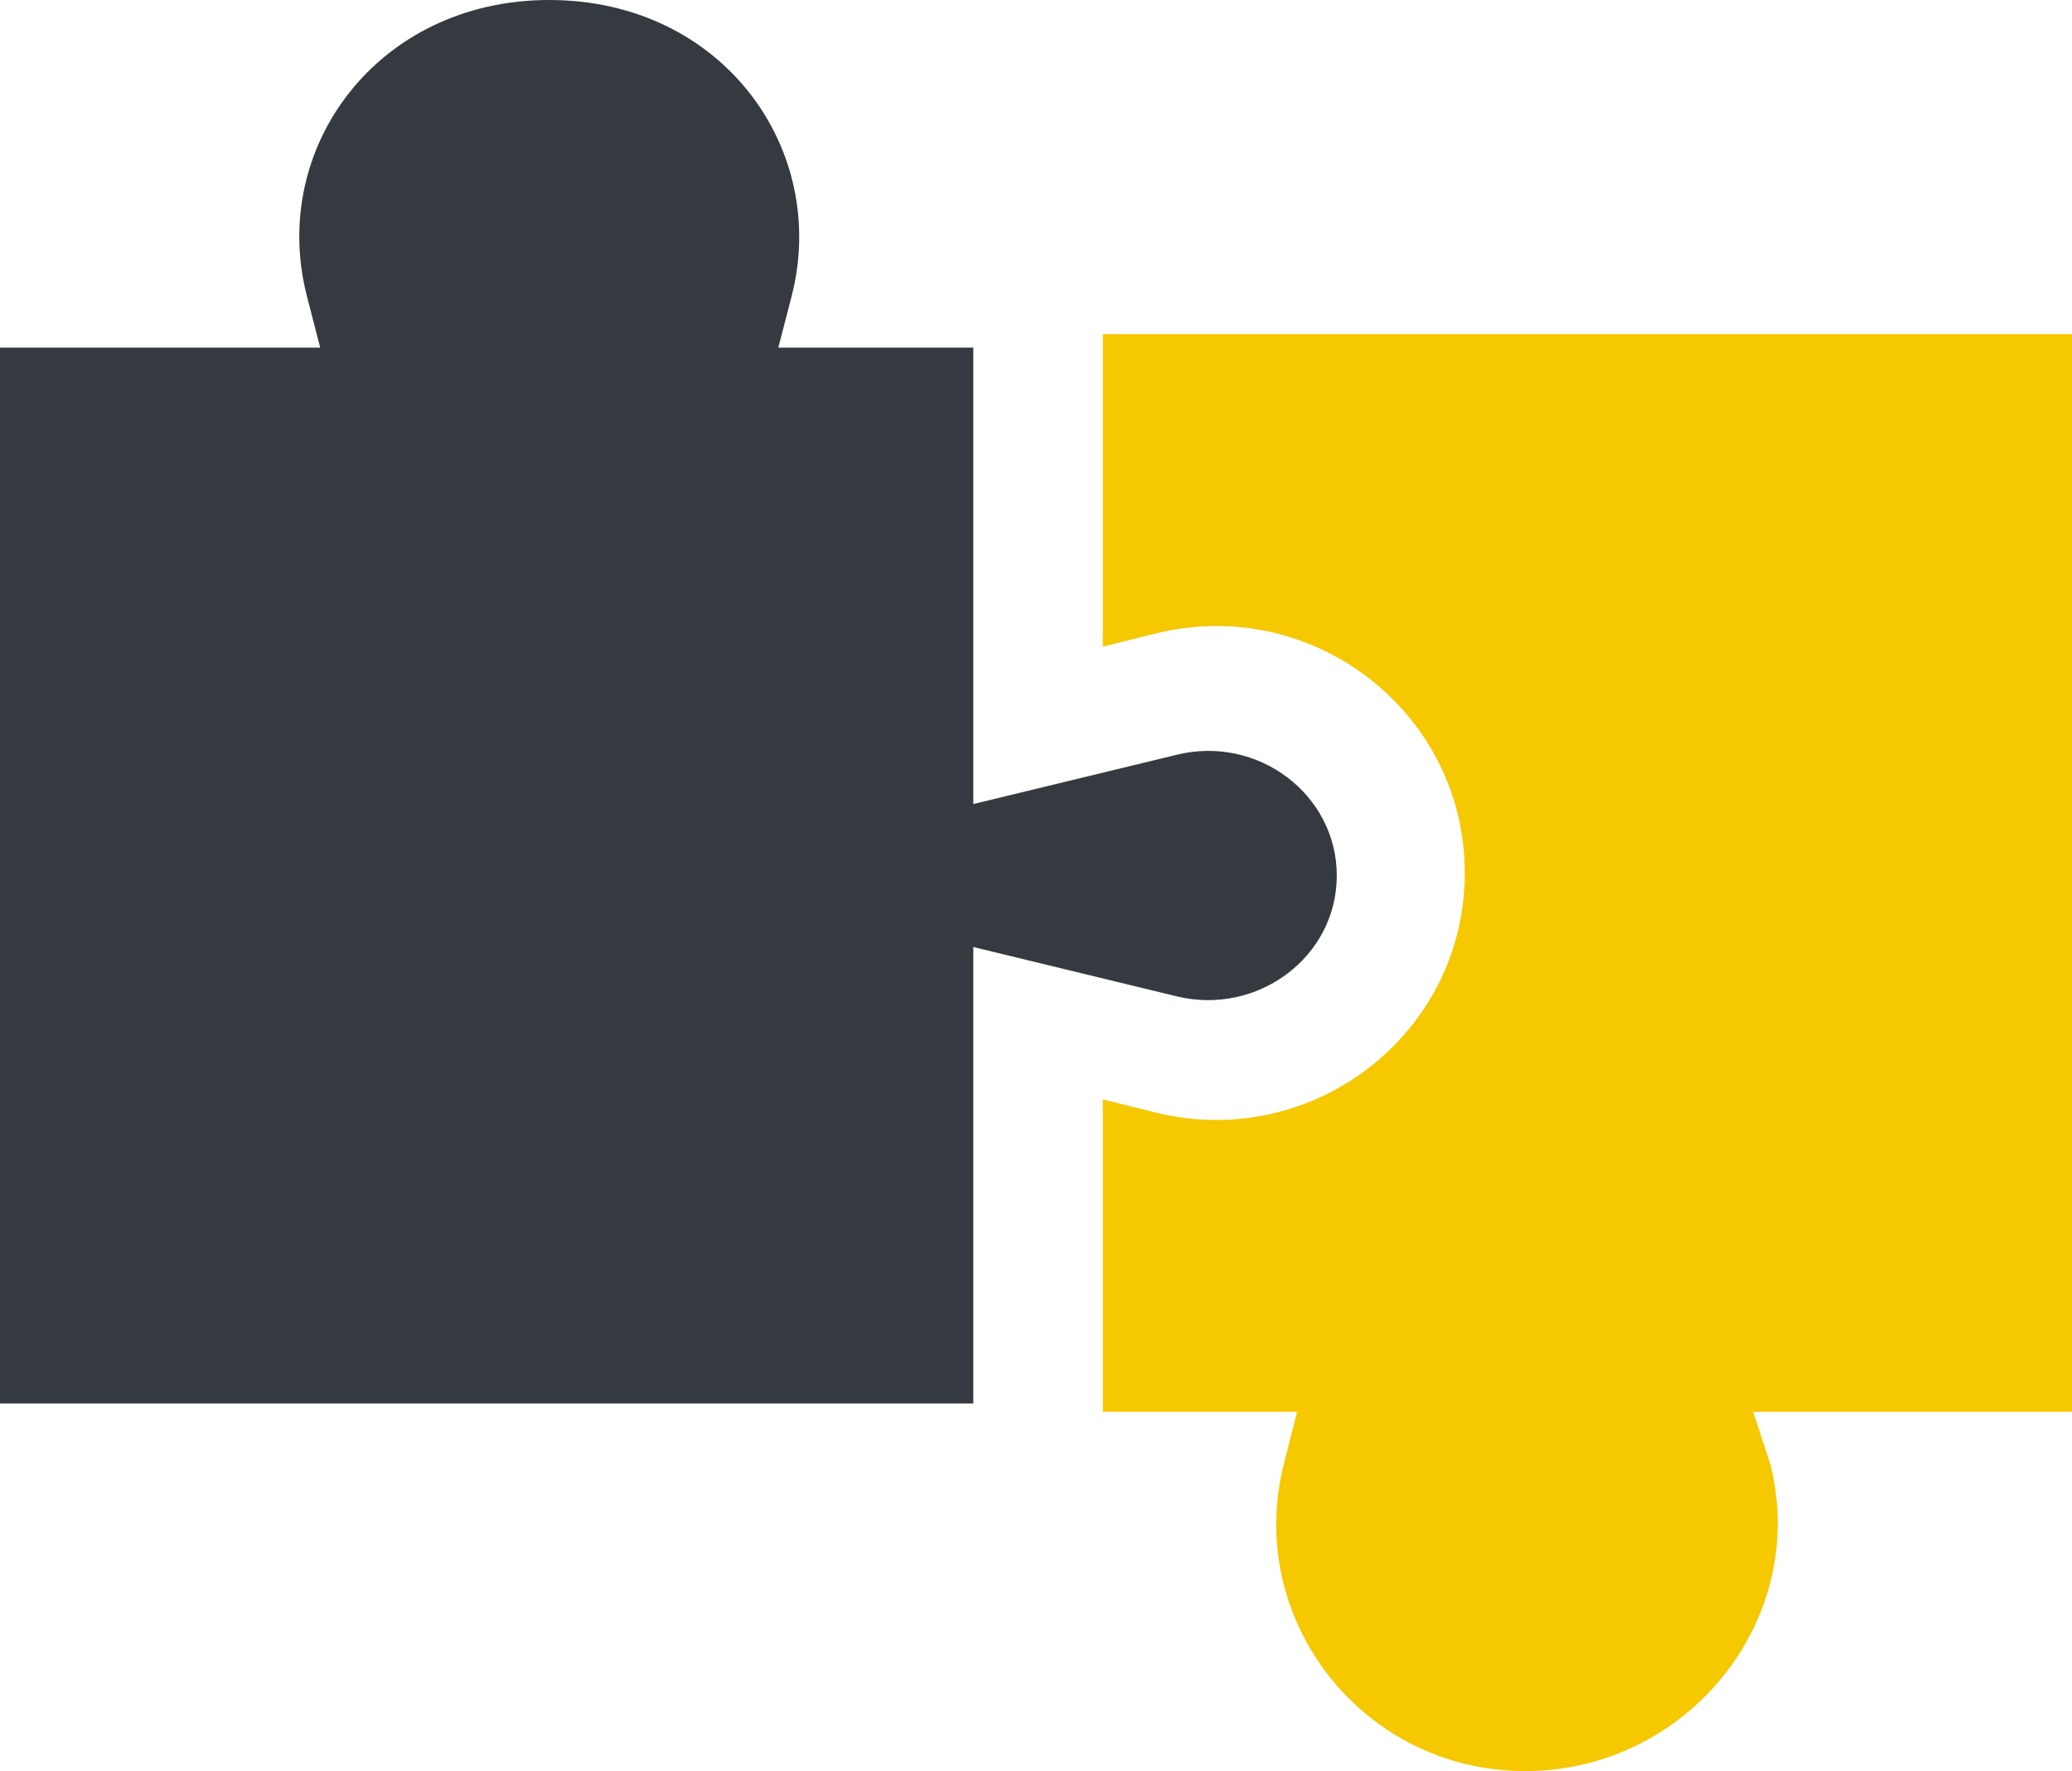 <svg width="62" height="53" viewBox="0 0 62 53" fill="none" xmlns="http://www.w3.org/2000/svg">
<path d="M33 19.35L34.583 18.956C39.292 17.794 43.83 21.327 43.83 26.125C43.83 30.924 39.296 34.452 34.583 33.294L33 32.9V42.25H38.81L38.413 43.821C37.242 48.483 40.792 53 45.635 53C50.477 53 54.15 48.484 52.975 43.82L52.46 42.25H62V10H33V19.35Z" fill="#F5C800"/>
<path d="M29.124 28.34L35.219 29.818C37.631 30.398 40 28.642 40 26.201C40 23.771 37.636 21.993 35.217 22.585L29.124 24.061V10.402H23.289L23.688 8.862C24.817 4.478 21.626 0 16.435 0C11.285 0 8.043 4.444 9.184 8.864L9.581 10.402H0V42H29.124V28.34Z" fill="#343A40"/>
</svg>
